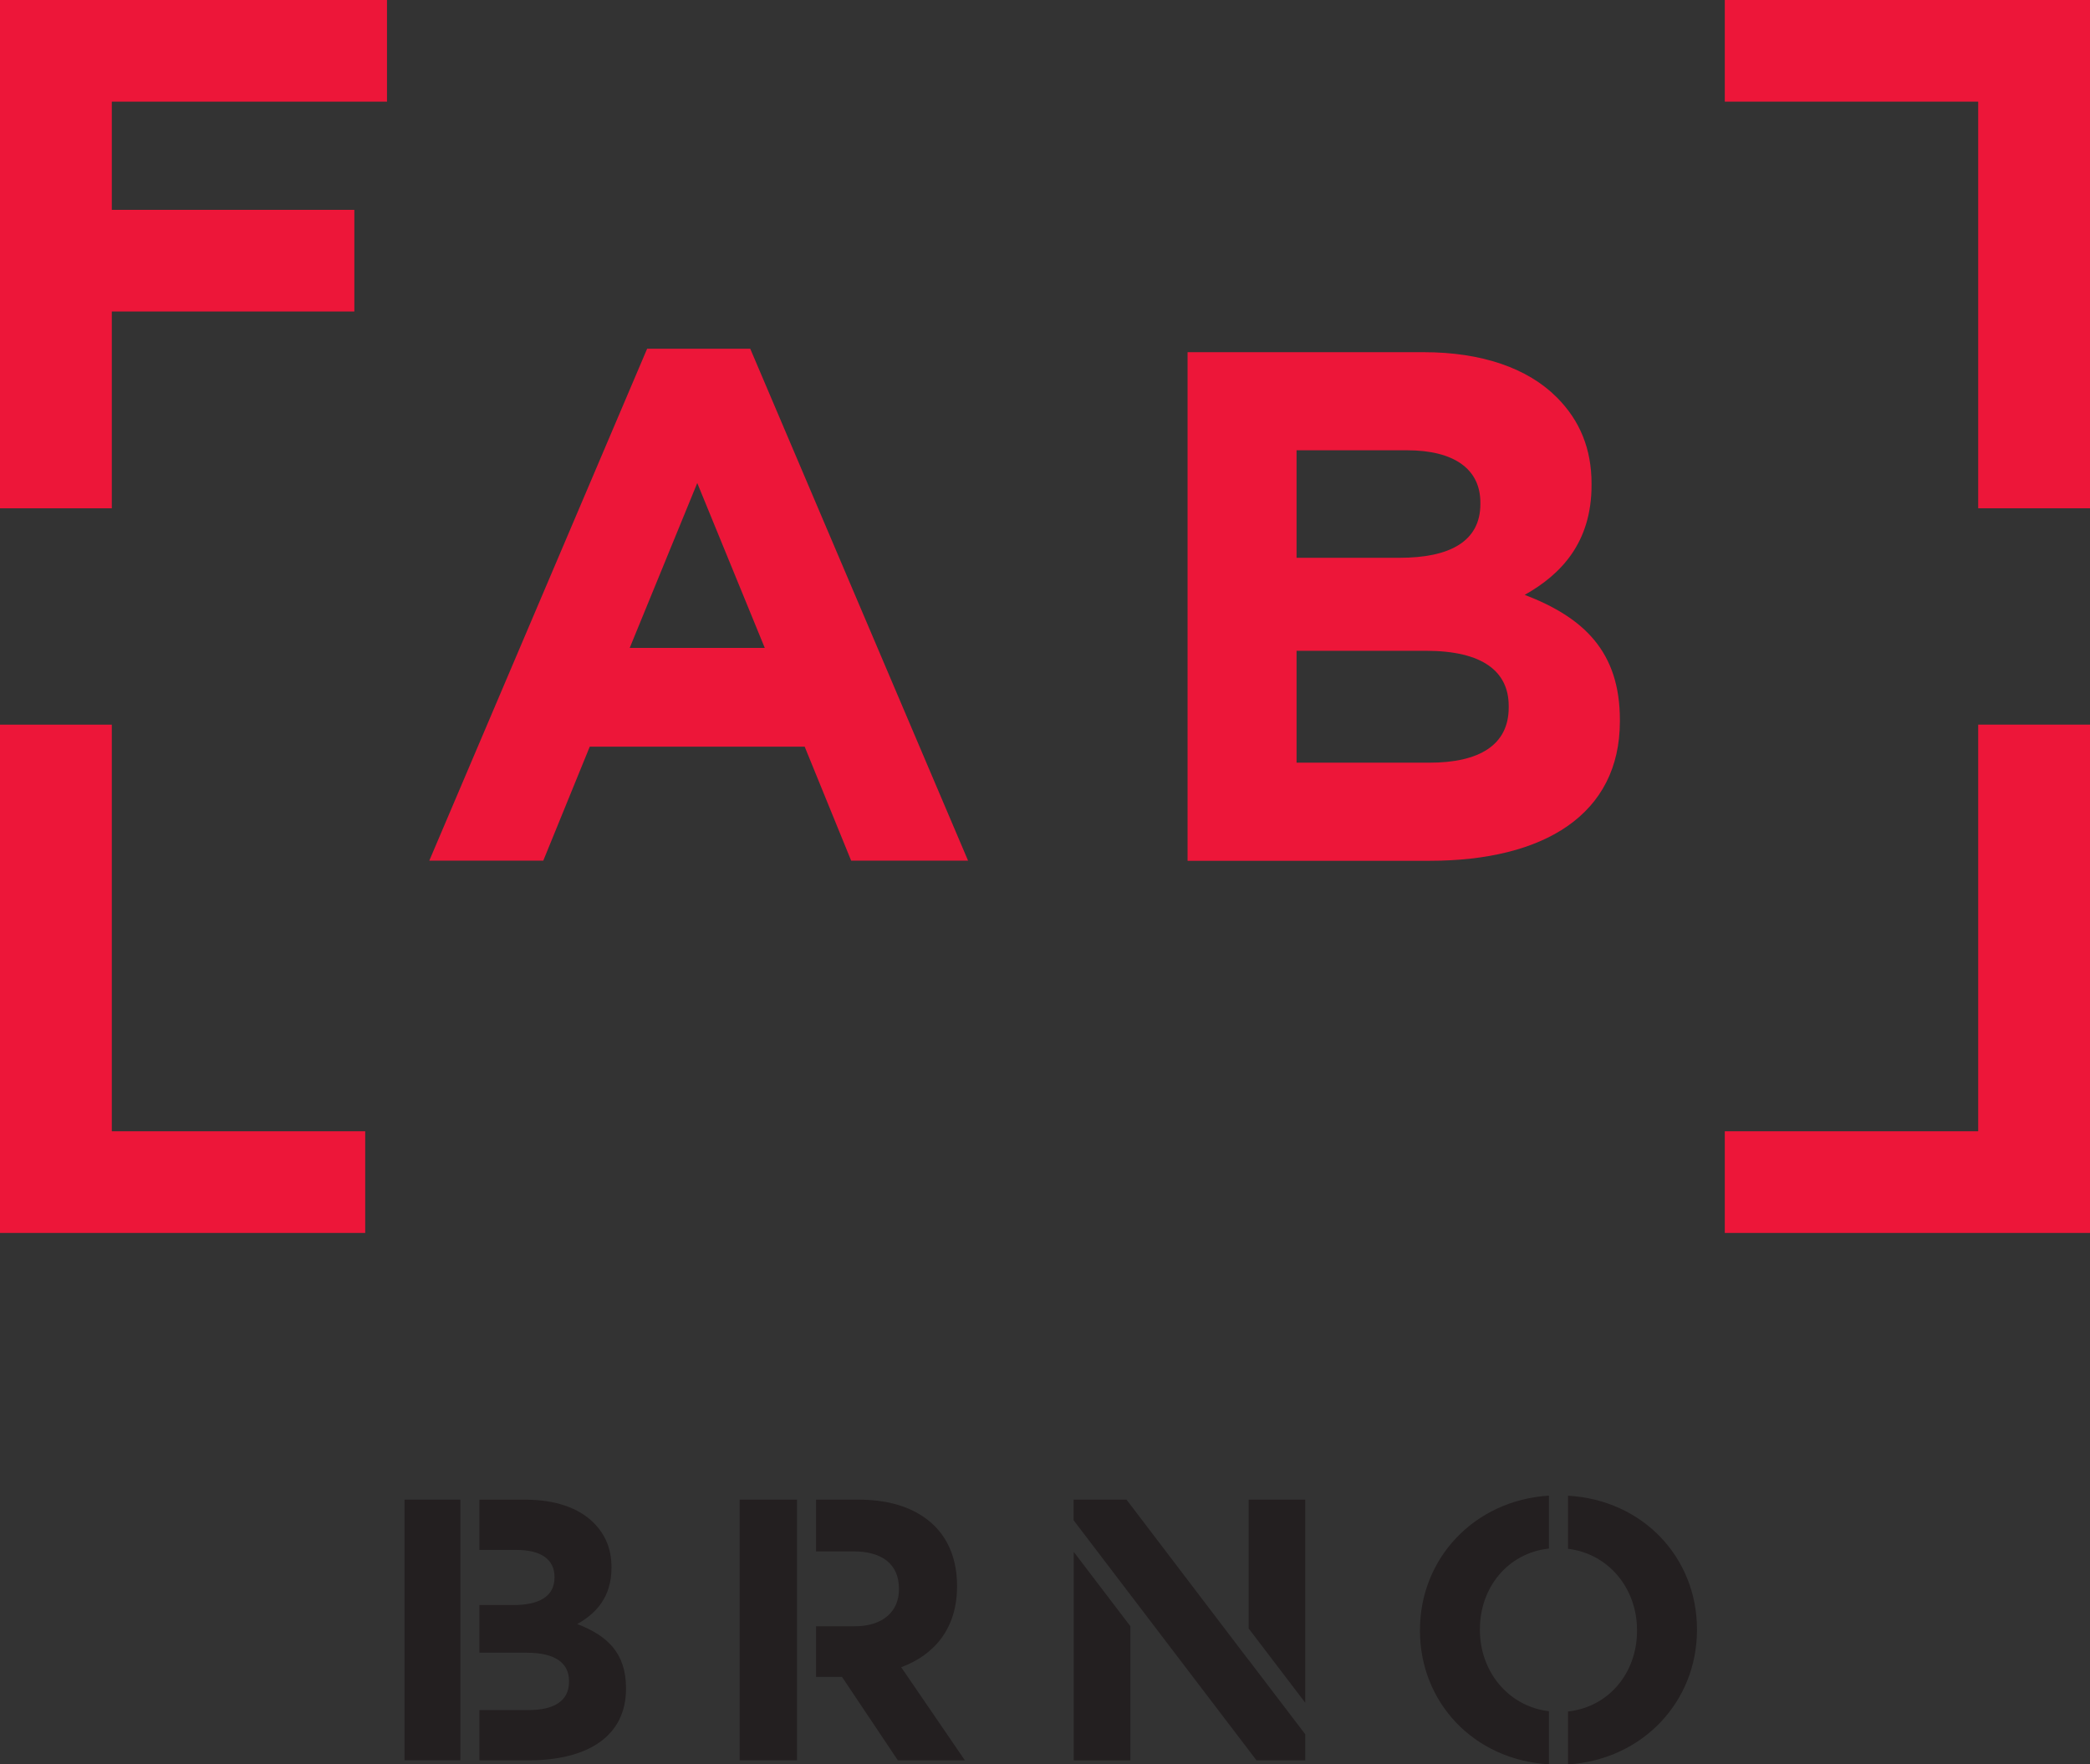 <?xml version="1.0" encoding="UTF-8" standalone="no"?>
<!-- Created with Inkscape (http://www.inkscape.org/) -->

<svg
   width="84.415mm"
   height="71.258mm"
   viewBox="0 0 84.415 71.258"
   version="1.1"
   id="svg1"
   xml:space="preserve"
   xmlns="http://www.w3.org/2000/svg"
   xmlns:svg="http://www.w3.org/2000/svg"><rect x="0" y="0" width="84.415" height="71.258" fill="#333333" stroke="none"/><defs
     id="defs1"><clipPath
       clipPathUnits="userSpaceOnUse"
       id="clipPath1027"><path
         d="m 32.669,372.692 h 403.65 V 32.669 H 32.669 Z"
         transform="translate(-281.912,-228.965)"
         id="path1027" /></clipPath><clipPath
       clipPathUnits="userSpaceOnUse"
       id="clipPath1029"><path
         d="m 32.669,372.692 h 403.65 V 32.669 H 32.669 Z"
         transform="translate(-171.371,-107.696)"
         id="path1029" /></clipPath><clipPath
       clipPathUnits="userSpaceOnUse"
       id="clipPath1031"><path
         d="m 32.669,372.692 h 403.65 V 32.669 H 32.669 Z"
         transform="translate(-184.748,-117.539)"
         id="path1031" /></clipPath><clipPath
       clipPathUnits="userSpaceOnUse"
       id="clipPath1033"><path
         d="m 32.669,372.692 h 403.65 V 32.669 H 32.669 Z"
         transform="translate(-209.91,-111.49)"
         id="path1033" /></clipPath><clipPath
       clipPathUnits="userSpaceOnUse"
       id="clipPath1035"><path
         d="m 32.669,372.692 h 403.65 V 32.669 H 32.669 Z"
         transform="translate(-221.841,-112.597)"
         id="path1035" /></clipPath><clipPath
       clipPathUnits="userSpaceOnUse"
       id="clipPath1037"><path
         d="m 32.669,372.692 h 403.65 V 32.669 H 32.669 Z"
         transform="translate(-268.097,-108.533)"
         id="path1037" /></clipPath><clipPath
       clipPathUnits="userSpaceOnUse"
       id="clipPath1039"><path
         d="m 32.669,372.692 h 403.65 V 32.669 H 32.669 Z"
         transform="translate(-241.596,-125.797)"
         id="path1039" /></clipPath><clipPath
       clipPathUnits="userSpaceOnUse"
       id="clipPath1041"><path
         d="m 32.669,372.692 h 403.65 V 32.669 H 32.669 Z"
         transform="translate(-261.622,-113.423)"
         id="path1041" /></clipPath><clipPath
       clipPathUnits="userSpaceOnUse"
       id="clipPath1043"><path
         d="m 32.669,372.692 h 403.65 V 32.669 H 32.669 Z"
         transform="translate(-295.999,-107.557)"
         id="path1043" /></clipPath><clipPath
       clipPathUnits="userSpaceOnUse"
       id="clipPath1045"><path
         d="m 32.669,372.692 h 403.65 V 32.669 H 32.669 Z"
         transform="translate(-298.186,-132.232)"
         id="path1045" /></clipPath></defs><g
     id="layer1"
     transform="translate(-310.498,162.362)"><g
       id="g6"><path
         id="path1021"
         d="m 310.498,-162.362 h 15.631 v 4.106 h -11.115 v 4.369 h 9.796 v 4.107 h -9.796 v 7.947 h -4.516 z"
         style="fill:#ed1639;fill-opacity:1;fill-rule:nonzero;stroke:none;stroke-width:0.353" /><path
         id="path1022"
         d="m 310.498,-133.094 h 4.516 v 16.423 h 10.235 v 4.106 h -14.751 z"
         style="fill:#ed1639;fill-opacity:1;fill-rule:nonzero;stroke:none;stroke-width:0.353" /><path
         id="path1023"
         d="m 394.913,-112.565 h -14.751 v -4.106 h 10.235 v -16.424 h 4.516 z"
         style="fill:#ed1639;fill-opacity:1;fill-rule:nonzero;stroke:none;stroke-width:0.353" /><path
         id="path1024"
         d="m 394.913,-141.833 h -4.516 v -16.424 h -10.235 v -4.105 h 14.751 z"
         style="fill:#ed1639;fill-opacity:1;fill-rule:nonzero;stroke:none;stroke-width:0.353" /><path
         id="path1025"
         d="m 341.387,-136.194 -2.727,-6.659 -2.728,6.659 z m -4.751,-12.084 h 4.164 l 8.798,20.677 h -4.722 l -1.877,-4.604 h -8.681 l -1.877,4.604 h -4.604 z"
         style="fill:#ed1639;fill-opacity:1;fill-rule:nonzero;stroke:none;stroke-width:0.353" /><path
         id="path1026"
         d="M 0,0 H -14.796 V -12.802 H 0.416 c 5.654,0 9.062,1.994 9.062,6.317 V -6.32 C 9.478,-2.411 6.568,0 0,0 m 6.236,16.959 c 0,3.825 -2.993,5.983 -8.396,5.983 h -12.636 v -12.3 h 11.804 c 5.652,0 9.228,1.828 9.228,6.152 z m -33.502,17.207 h 27.017 c 6.65,0 11.889,-1.828 15.214,-5.152 2.66,-2.66 3.991,-5.903 3.991,-9.894 v -0.168 c 0,-6.566 -3.493,-10.223 -7.648,-12.551 6.733,-2.579 10.89,-6.485 10.89,-14.299 v -0.168 c 0,-10.642 -8.646,-15.962 -21.782,-15.962 h -27.682 z"
         style="fill:#ed1639;fill-opacity:1;fill-rule:nonzero;stroke:none"
         transform="matrix(0.353,0,0,-0.353,368.089,-136.077)"
         clip-path="url(#clipPath1027)" /><path
         id="path1028"
         d="m 0,0 v 6.562 5.455 6.305 5.751 H -6.392 V -5.751 H 0 Z"
         style="fill:#231f20;fill-opacity:1;fill-rule:nonzero;stroke:none"
         transform="matrix(0.353,0,0,-0.353,329.093,-93.296)"
         clip-path="url(#clipPath1029)" /><path
         id="path1030"
         d="m 0,0 c 2.13,1.193 3.92,3.067 3.92,6.434 v 0.085 c 0,2.044 -0.681,3.707 -2.045,5.071 -1.704,1.704 -4.389,2.64 -7.797,2.64 H -11.19 V 8.479 h 4.288 c 2.77,0 4.303,-1.109 4.303,-3.068 V 5.326 c 0,-2.216 -1.832,-3.152 -4.73,-3.152 H -11.19 V -3.28 h 5.397 c 3.365,0 4.856,-1.236 4.856,-3.239 v -0.085 c 0,-2.216 -1.746,-3.239 -4.644,-3.239 h -5.609 v -5.751 h 5.609 c 6.732,0 11.163,2.727 11.163,8.181 v 0.084 C 5.582,-3.324 3.452,-1.32 0,0"
         style="fill:#231f20;fill-opacity:1;fill-rule:nonzero;stroke:none"
         transform="matrix(0.353,0,0,-0.353,333.812,-96.768)"
         clip-path="url(#clipPath1031)" /><path
         id="path1032"
         d="m 0,0 v 5.793 8.564 5.922 H -6.561 V -9.545 H 0 Z"
         style="fill:#231f20;fill-opacity:1;fill-rule:nonzero;stroke:none"
         transform="matrix(0.353,0,0,-0.353,342.689,-94.634)"
         clip-path="url(#clipPath1033)" /><path
         id="path1034"
         d="m 0,0 c 3.792,1.404 6.392,4.431 6.392,9.245 v 0.084 c 0,2.814 -0.896,5.156 -2.556,6.818 -1.961,1.959 -4.901,3.025 -8.693,3.025 H -9.743 V 13.25 h 4.332 c 3.196,0 5.156,-1.449 5.156,-4.26 V 8.903 c 0,-2.513 -1.833,-4.217 -5.028,-4.217 h -4.46 v -5.793 h 2.969 l 6.39,-9.545 h 7.67 z"
         style="fill:#231f20;fill-opacity:1;fill-rule:nonzero;stroke:none"
         transform="matrix(0.353,0,0,-0.353,346.897,-95.025)"
         clip-path="url(#clipPath1035)" /><path
         id="path1036"
         d="M 0,0 V 23.236 H -6.475 V 8.499 Z"
         style="fill:#231f20;fill-opacity:1;fill-rule:nonzero;stroke:none"
         transform="matrix(0.353,0,0,-0.353,363.216,-93.591)"
         clip-path="url(#clipPath1037)" /><path
         id="path1038"
         d="M 0,0 V -23.853 H 6.477 V -8.502 Z"
         style="fill:#231f20;fill-opacity:1;fill-rule:nonzero;stroke:none"
         transform="matrix(0.353,0,0,-0.353,353.867,-99.682)"
         clip-path="url(#clipPath1039)" /><path
         id="path1040"
         d="m 0,0 v -0.017 l -13.961,18.344 -0.015,0.019 h -6.05 V 15.982 L -10.093,2.943 0.895,-11.479 h 5.58 V -8.5 Z"
         style="fill:#231f20;fill-opacity:1;fill-rule:nonzero;stroke:none"
         transform="matrix(0.353,0,0,-0.353,360.931,-95.317)"
         clip-path="url(#clipPath1041)" /><path
         id="path1042"
         d="m 0,0 c -4.676,0.563 -7.897,4.563 -7.897,9.3 v 0.086 c 0,4.765 3.186,8.714 7.897,9.227 V 24.67 C -8.609,24.122 -14.756,17.424 -14.756,9.3 V 9.215 C -14.756,1.064 -8.647,-5.57 0,-6.074 Z"
         style="fill:#231f20;fill-opacity:1;fill-rule:nonzero;stroke:none"
         transform="matrix(0.353,0,0,-0.353,373.059,-93.247)"
         clip-path="url(#clipPath1043)" /><path
         id="path1044"
         d="m 0,0 v -6.075 c 4.675,-0.565 7.896,-4.564 7.896,-9.3 v -0.085 c 0,-4.767 -3.186,-8.715 -7.896,-9.228 v -6.056 c 8.609,0.549 14.756,7.246 14.756,15.369 v 0.086 C 14.756,-7.14 8.646,-0.503 0,0"
         style="fill:#231f20;fill-opacity:1;fill-rule:nonzero;stroke:none"
         transform="matrix(0.353,0,0,-0.353,373.83,-101.952)"
         clip-path="url(#clipPath1045)" /></g><path
       id="path1046"
       d="m 278.162,-186.781 h -9.525 m 155.924,0 h 9.525 M 278.162,-66.828 h -9.525 m 155.924,0 h 9.525 M 280.162,-188.781 v -9.525 m 0,133.477 v 9.525 M 422.561,-188.781 v -9.525 m 0,133.477 v 9.525"
       style="fill:none;stroke:#ffffff;stroke-width:0.441;stroke-linecap:butt;stroke-linejoin:miter;stroke-miterlimit:10;stroke-dasharray:none;stroke-opacity:1" /><path
       id="path1047"
       d="m 278.162,-186.781 h -9.525 m 155.924,0 h 9.525 M 278.162,-66.828 h -9.525 m 155.924,0 h 9.525 M 280.162,-188.781 v -9.525 m 0,133.477 v 9.525 M 422.561,-188.781 v -9.525 m 0,133.477 v 9.525"
       style="fill:none;stroke:#000000;stroke-width:0.088;stroke-linecap:butt;stroke-linejoin:miter;stroke-miterlimit:10;stroke-dasharray:none;stroke-opacity:1" /></g></svg>
